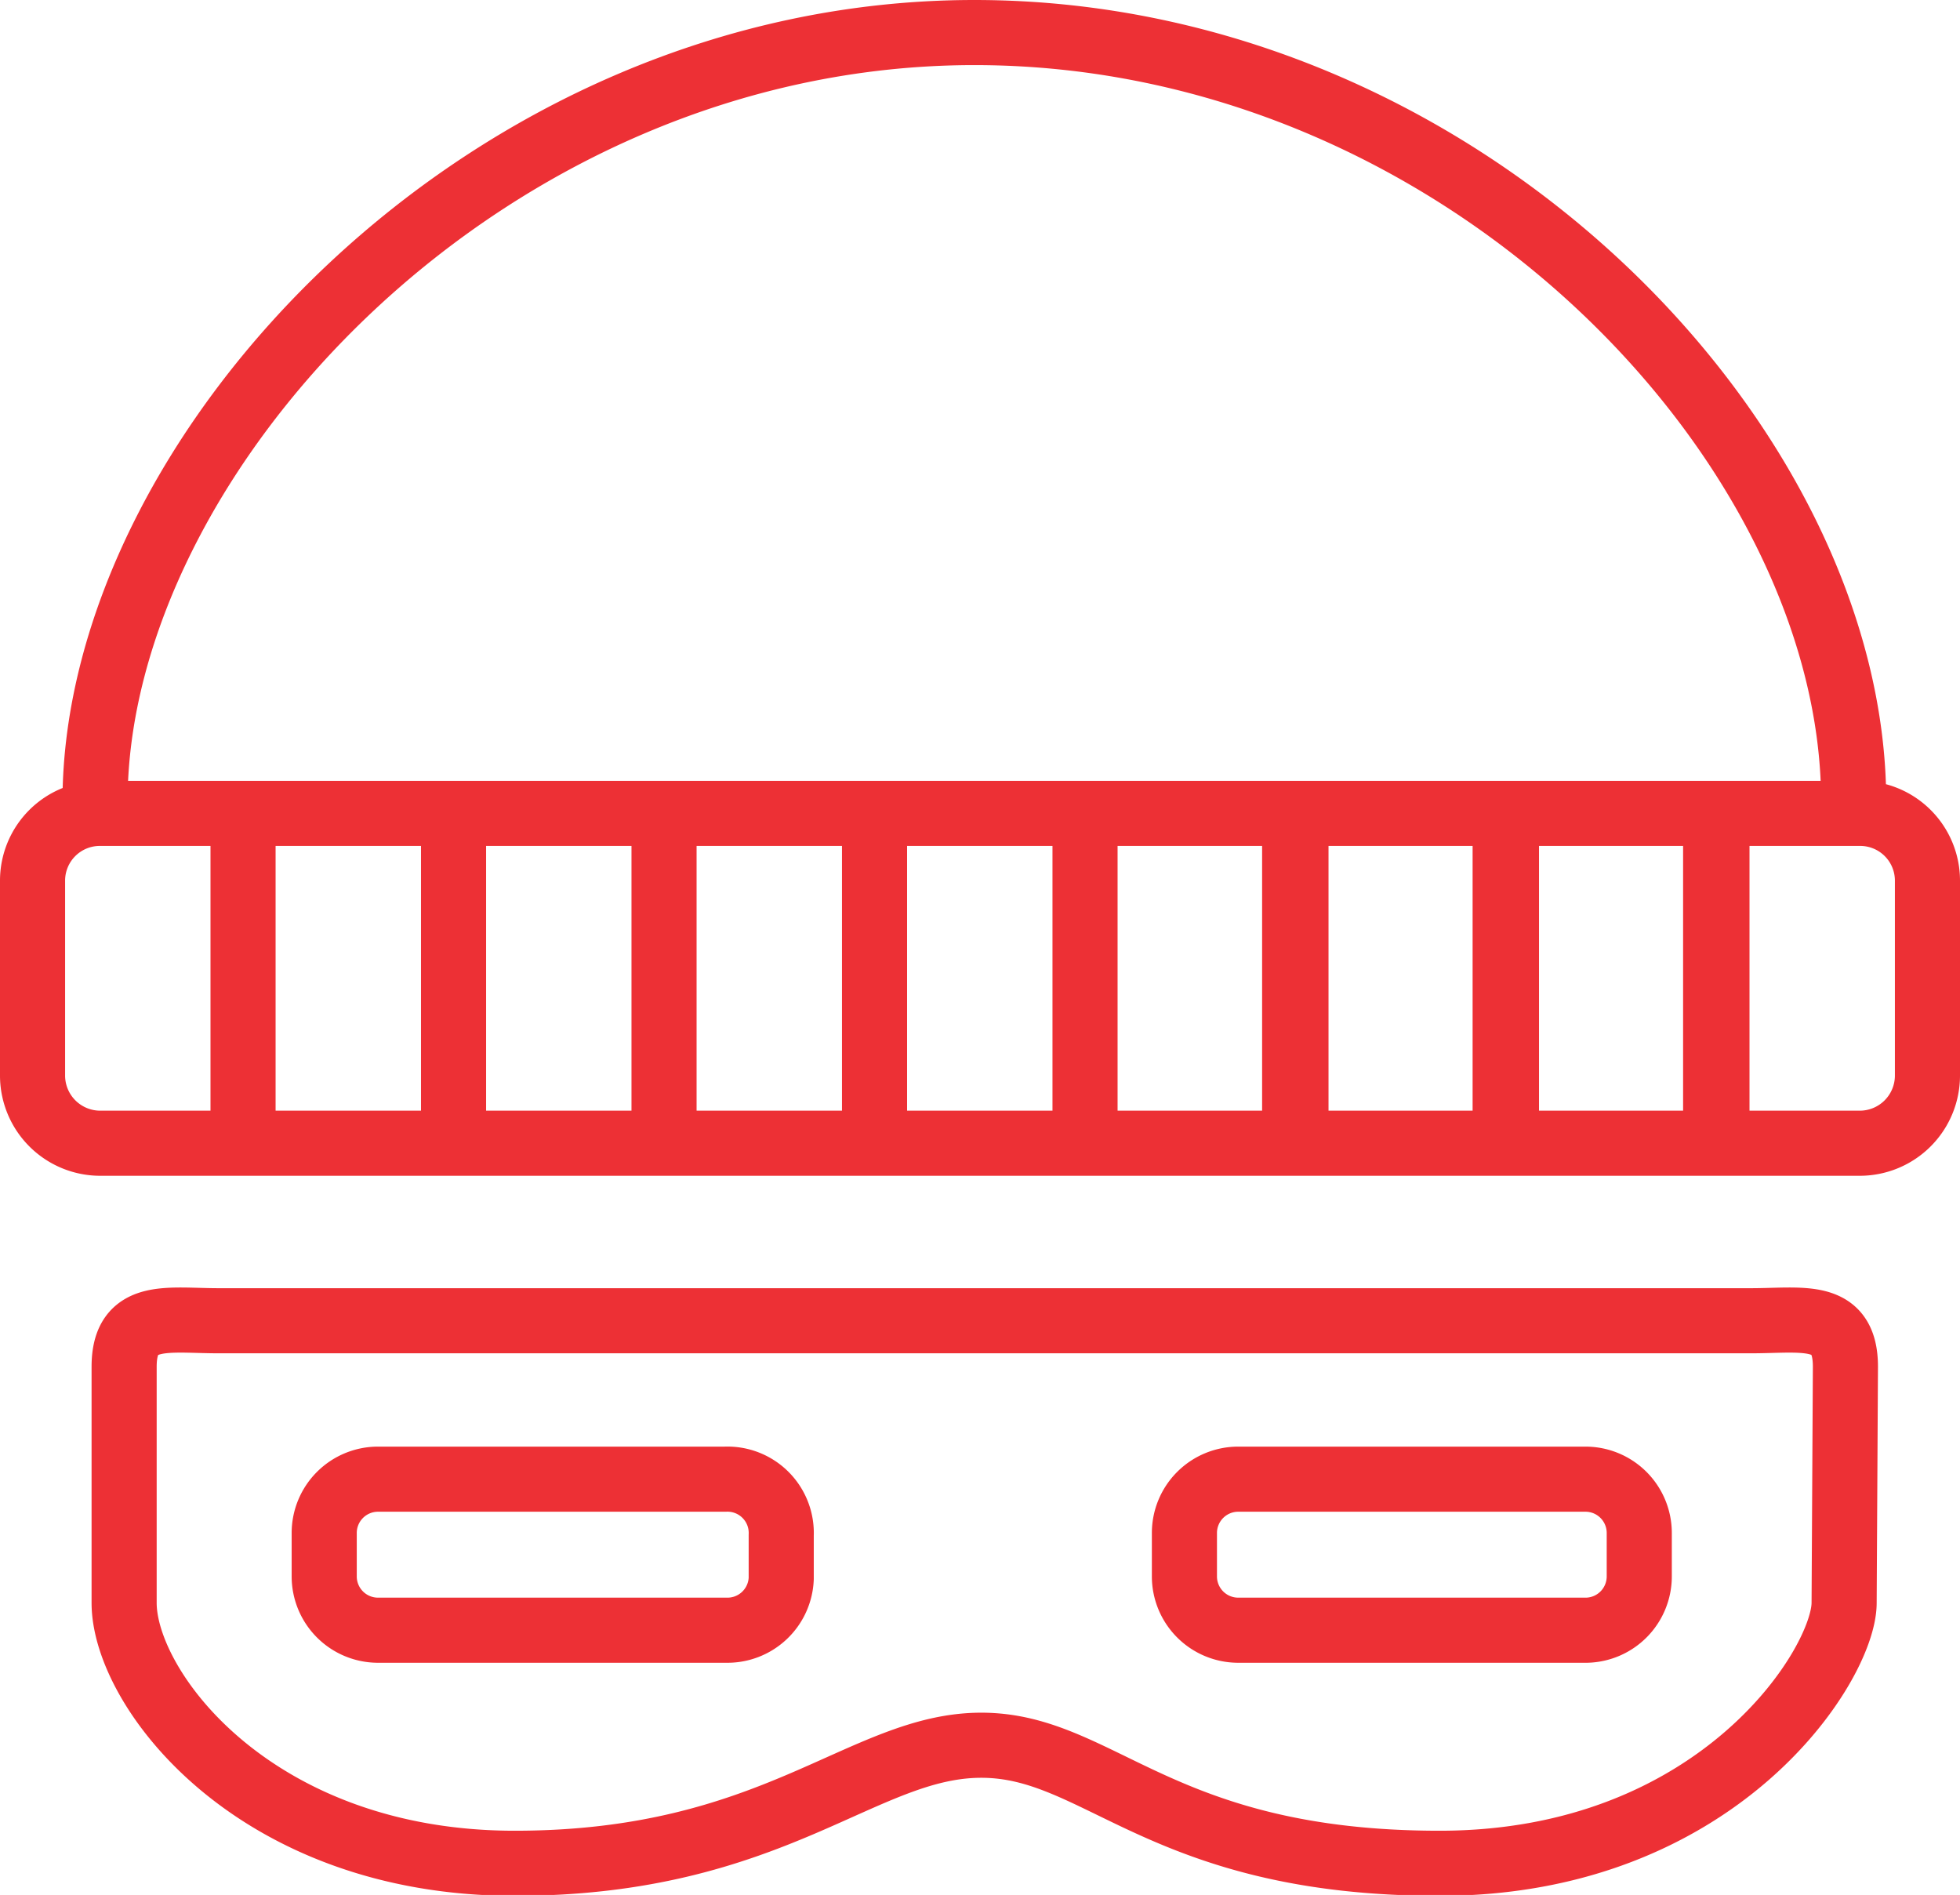 <svg id="Слой_1" data-name="Слой 1" xmlns="http://www.w3.org/2000/svg" xmlns:xlink="http://www.w3.org/1999/xlink" viewBox="0 0 45.16 43.66"><defs><style>.cls-1,.cls-3{fill:none;}.cls-2{clip-path:url(#clip-path);}.cls-3{stroke:#ed3035;stroke-linecap:round;stroke-linejoin:round;stroke-width:1.5px;}</style><clipPath id="clip-path" transform="translate(0 0)"><rect class="cls-1" width="45.16" height="43.66"/></clipPath></defs><title>2_3_2</title><g class="cls-2"><path class="cls-3" d="M39.56,19v7m-4.85-7v7m-4.85-7v7M25,19v7m-4.85-7v7M15.3,19v7m-4.85-7v7M5.6,19v7M.75,20.29v4.5a1.56,1.56,0,0,0,1.56,1.55H42.85a1.56,1.56,0,0,0,1.56-1.55v-4.5a1.55,1.55,0,0,0-1.56-1.55H2.31A1.55,1.55,0,0,0,.75,20.29ZM42.49,36.93c0,1.42-2.89,6-9.32,6s-7.82-2.72-10.56-2.72-4.77,2.72-10.75,2.72-9-4-9-6V31.49c0-1.29,1-1.06,2.18-1.06h35.3c1.2,0,2.18-.23,2.18,1.06ZM2.19,18.47c0-8,9-17.72,20.26-17.72s20.26,9.5,20.26,17.72m-26,19.09h-8a1.24,1.24,0,0,1-1.24-1.24v-1a1.24,1.24,0,0,1,1.24-1.24h8A1.24,1.24,0,0,1,18,35.37v1A1.24,1.24,0,0,1,16.74,37.56Zm19.82,0h-8a1.24,1.24,0,0,1-1.24-1.24v-1a1.24,1.24,0,0,1,1.24-1.24h8a1.24,1.24,0,0,1,1.24,1.24v1A1.24,1.24,0,0,1,36.56,37.56Zm3-18.59v7m-4.85-7v7m-4.85-7v7M25,19v7m-4.85-7v7M15.3,19v7m-4.85-7v7M5.6,19v7M.75,20.29v4.5a1.56,1.56,0,0,0,1.56,1.55H42.85a1.56,1.56,0,0,0,1.56-1.55v-4.5a1.55,1.55,0,0,0-1.56-1.55H2.31A1.55,1.55,0,0,0,.75,20.29ZM42.49,36.93c0,1.42-2.89,6-9.32,6s-7.82-2.72-10.56-2.72-4.77,2.72-10.75,2.72-9-4-9-6V31.49c0-1.29,1-1.06,2.18-1.06h35.3c1.2,0,2.18-.23,2.18,1.06ZM2.19,18.47c0-8,9-17.72,20.26-17.72s20.26,9.5,20.26,17.72" transform="translate(0 0)"/></g></svg>